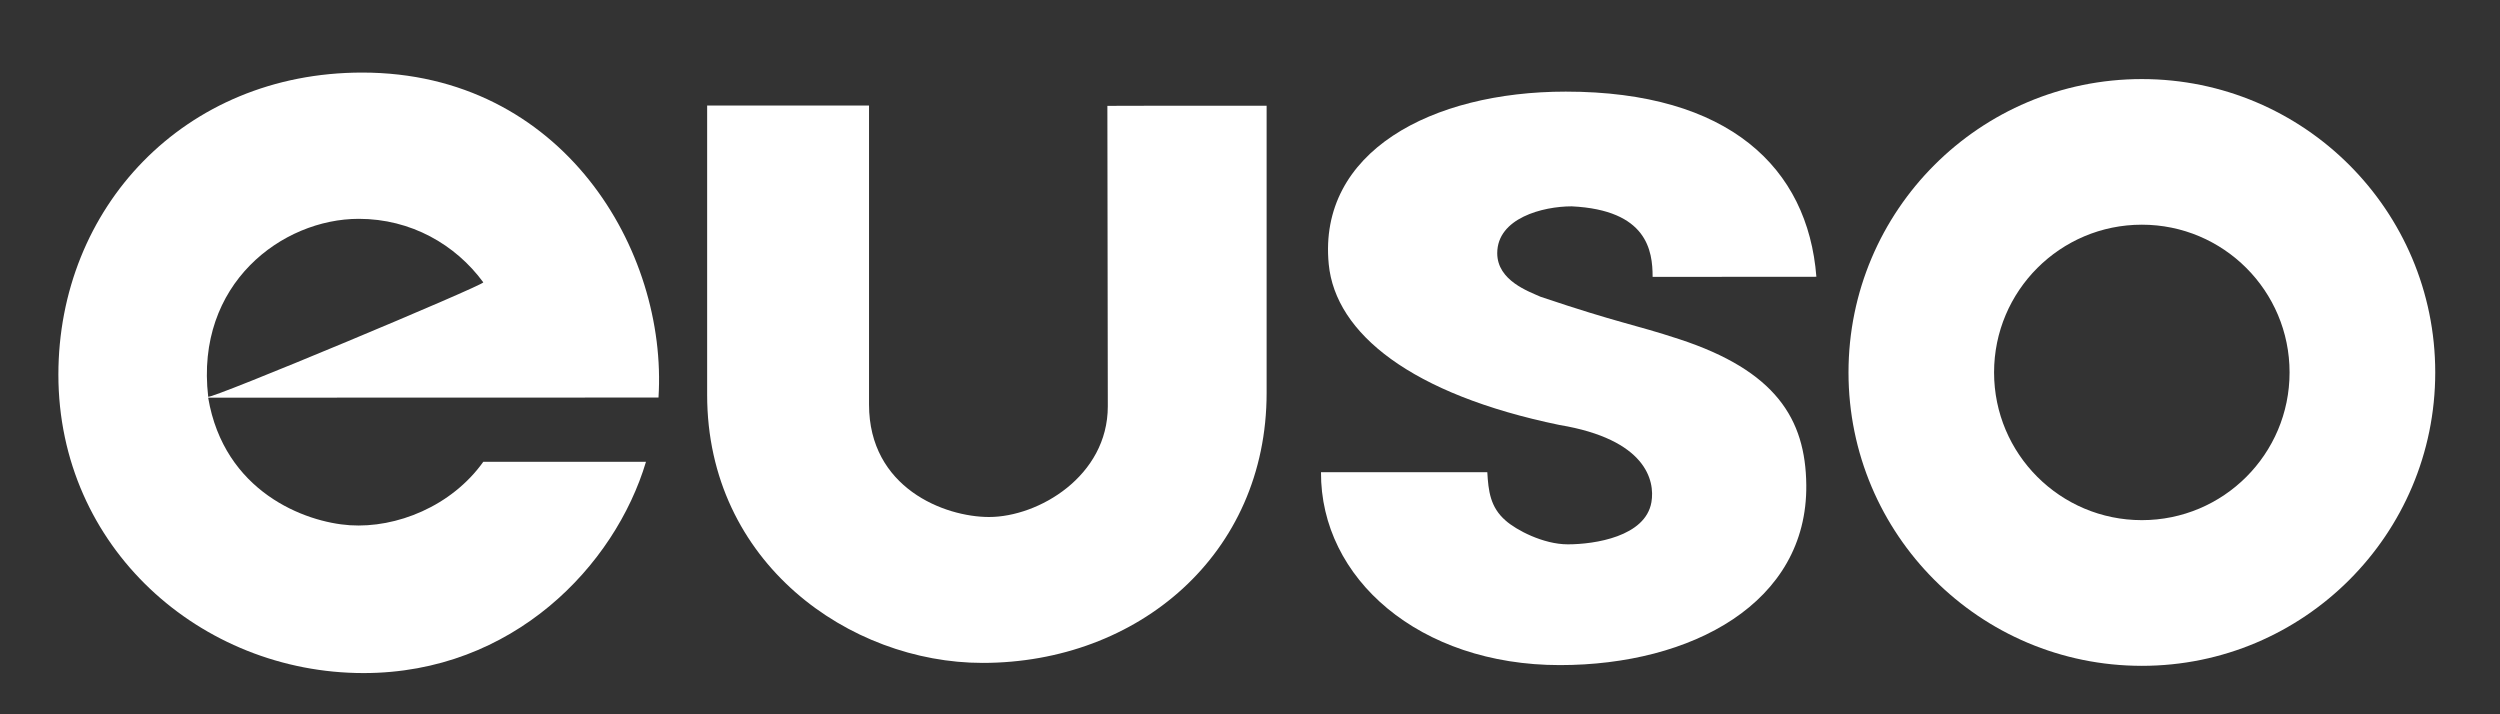 <?xml version="1.0" encoding="utf-8"?>
<svg version="1.1" id="Layer_1" xmlns="http://www.w3.org/2000/svg" xmlns:xlink="http://www.w3.org/1999/xlink" x="0px" y="0px"
	 width="105px" height="30px" viewBox="0 0 105 30" enable-background="new 0 0 105 30" xml:space="preserve">
<rect x="0" y="0" width="105" height="30" fill="#333333" stroke="none"/>
<path fill="#FFFFFF" d="M77.637,15.643c0-6.806,5.515-12.322,12.321-12.322c6.805,0,12.322,5.517,12.322,12.322
	s-5.518,12.322-12.322,12.322C83.151,27.965,77.637,22.448,77.637,15.643z M89.958,21.846c3.427,0,6.204-2.776,6.204-6.204
	c0-3.427-2.777-6.205-6.204-6.205s-6.207,2.778-6.207,6.205C83.751,19.07,86.531,21.846,89.958,21.846z"/>
<path fill="#FFFFFF" d="M69.41,11.629l6.878-0.005c-0.358-4.592-3.69-7.776-10.527-7.776c-5.633,0-10.411,2.527-9.954,7.247
	c0.282,2.916,3.48,5.47,9.686,6.753c3.64,0.604,4.023,2.333,3.867,3.244c-0.25,1.444-2.38,1.77-3.511,1.77
	c-1.038,0-2.176-0.608-2.612-0.998c-0.651-0.563-0.725-1.252-0.77-2.033h-6.985c-0.025,4.472,4.136,8.103,10.034,8.103
	c5.531,0,10.403-2.61,10.348-7.565c-0.027-2.789-1.301-4.803-5.343-6.127c-1.917-0.631-2.483-0.655-5.815-1.777
	c-0.476-0.217-1.822-0.67-1.822-1.831c0-1.474,1.916-1.968,3.129-1.968C69.188,8.822,69.41,10.532,69.41,11.629z"/>
<path fill="#FFFFFF" d="M14.693,22.06c1.956,0.129,4.272-0.795,5.605-2.664h6.833c-1.304,4.367-5.595,8.873-11.858,8.873
	c-6.844,0-12.821-5.275-12.821-12.533c0-6.987,5.26-12.688,12.76-12.688c8.414,0,12.836,7.463,12.445,13.649L8.743,16.702
	C9.411,20.655,12.805,21.935,14.693,22.06z M20.298,11.858c-1.165-1.588-3.039-2.667-5.23-2.667c-3.208,0-6.877,2.726-6.324,7.47
	C8.764,16.816,20.373,11.958,20.298,11.858z"/>
<path fill="#FFFFFF" d="M36.499,16.99V4.433H29.7v12.148c0,7.063,5.989,11.261,11.569,11.261c6.52,0,11.929-4.55,11.929-11.34V4.441
	c-2.814-0.008-6.688,0.005-6.688,0.005l0.018,12.618c0,2.94-2.917,4.65-4.987,4.65C39.668,21.714,36.499,20.494,36.499,16.99z"/>
</svg>